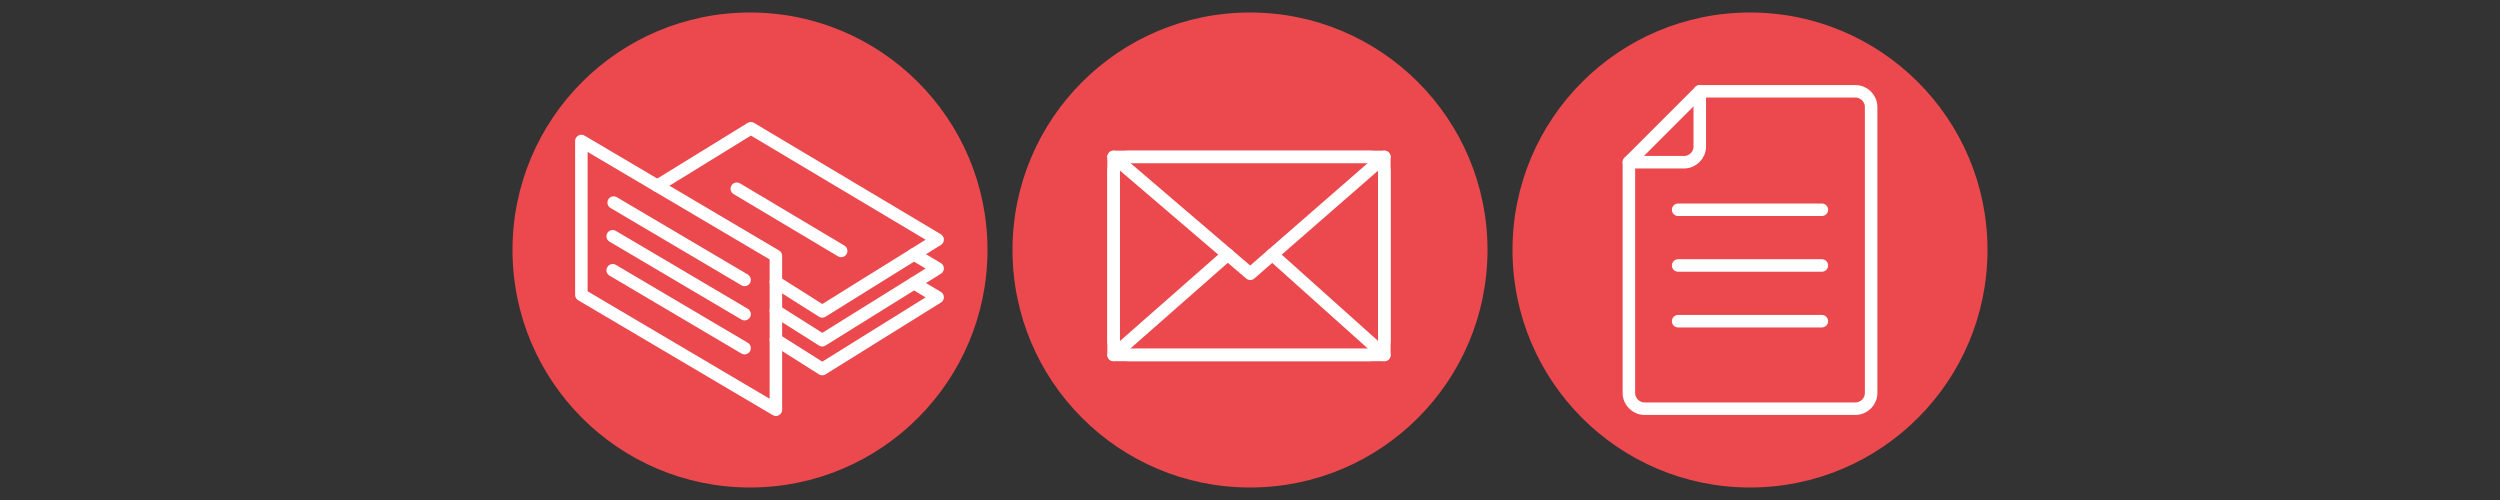 <?xml version="1.0" encoding="UTF-8"?> <!-- Generator: Adobe Illustrator 24.1.0, SVG Export Plug-In . SVG Version: 6.00 Build 0) --> <svg xmlns="http://www.w3.org/2000/svg" xmlns:xlink="http://www.w3.org/1999/xlink" version="1.1" id="Layer_1" x="0px" y="0px" viewBox="0 0 2000 400" style="enable-background:new 0 0 2000 400;" xml:space="preserve"><rect x="0" y="0" width="2000" height="400" fill="#333333" stroke="none"/> <style type="text/css"> .st0{fill:#EB494D;} .st1{fill:none;stroke:#FFFFFF;stroke-width:10;stroke-linecap:round;stroke-linejoin:round;stroke-miterlimit:10;} </style> <circle class="st0" cx="600" cy="200" r="190"></circle> <circle class="st0" cx="1000" cy="200" r="190"></circle> <circle class="st0" cx="1400" cy="200" r="190"></circle> <g> <g> <path class="st1" d="M1484.32,326.95h-168.63c-6.92,0-12.58-5.66-12.58-12.58V129.77l56.72-56.72h124.49 c6.92,0,12.58,5.66,12.58,12.58v228.73C1496.9,321.29,1491.24,326.95,1484.32,326.95z"></path> <path class="st1" d="M1359.82,73.05v44.14c0,6.92-5.66,12.58-12.58,12.58h-44.14"></path> </g> <g> <line class="st1" x1="1342.51" y1="167.81" x2="1457.49" y2="167.81"></line> <line class="st1" x1="1342.51" y1="212.38" x2="1457.49" y2="212.38"></line> <line class="st1" x1="1342.51" y1="256.95" x2="1457.49" y2="256.95"></line> </g> </g> <g> <path class="st1" d="M1095.74,283.95H902.6c-6.45,0-11.73-5.28-11.73-11.73V137.25c0-6.45,5.28-11.73,11.73-11.73h193.14 c6.45,0,11.73,5.28,11.73,11.73v134.97C1107.47,278.67,1102.19,283.95,1095.74,283.95z"></path> <rect x="890.87" y="125.52" class="st1" width="216.6" height="158.42"></rect> <line class="st1" x1="1017.81" y1="203.65" x2="1107.47" y2="283.95"></line> <line class="st1" x1="890.87" y1="283.95" x2="982.21" y2="203.65"></line> <polyline class="st1" points="890.87,125.52 1000.18,219.02 1107.47,125.52 "></polyline> </g> <g> <g> <polygon class="st1" points="620.71,327.77 465.1,235.9 465.1,112.8 620.71,204.68 "></polygon> <g> <line class="st1" x1="490.94" y1="162.07" x2="595.66" y2="223.91"></line> <line class="st1" x1="490.15" y1="189.02" x2="595.66" y2="251.32"></line> <line class="st1" x1="490.15" y1="216.21" x2="595.66" y2="278.5"></line> </g> </g> <polyline class="st1" points="731.17,226.51 750.1,237.79 657.8,295.23 620.71,271.77 "></polyline> <polyline class="st1" points="731.17,203.45 750.1,214.73 657.8,272.17 620.71,248.71 "></polyline> <path class="st1" d="M525.87,171.74"></path> <path class="st1" d="M619.83,281.51"></path> <g> <polyline class="st1" points="525.87,148.68 600.68,102.62 750.1,191.68 657.8,249.11 620.71,225.65 "></polyline> <line class="st1" x1="589.45" y1="150.99" x2="672.92" y2="200.74"></line> </g> </g> </svg> 